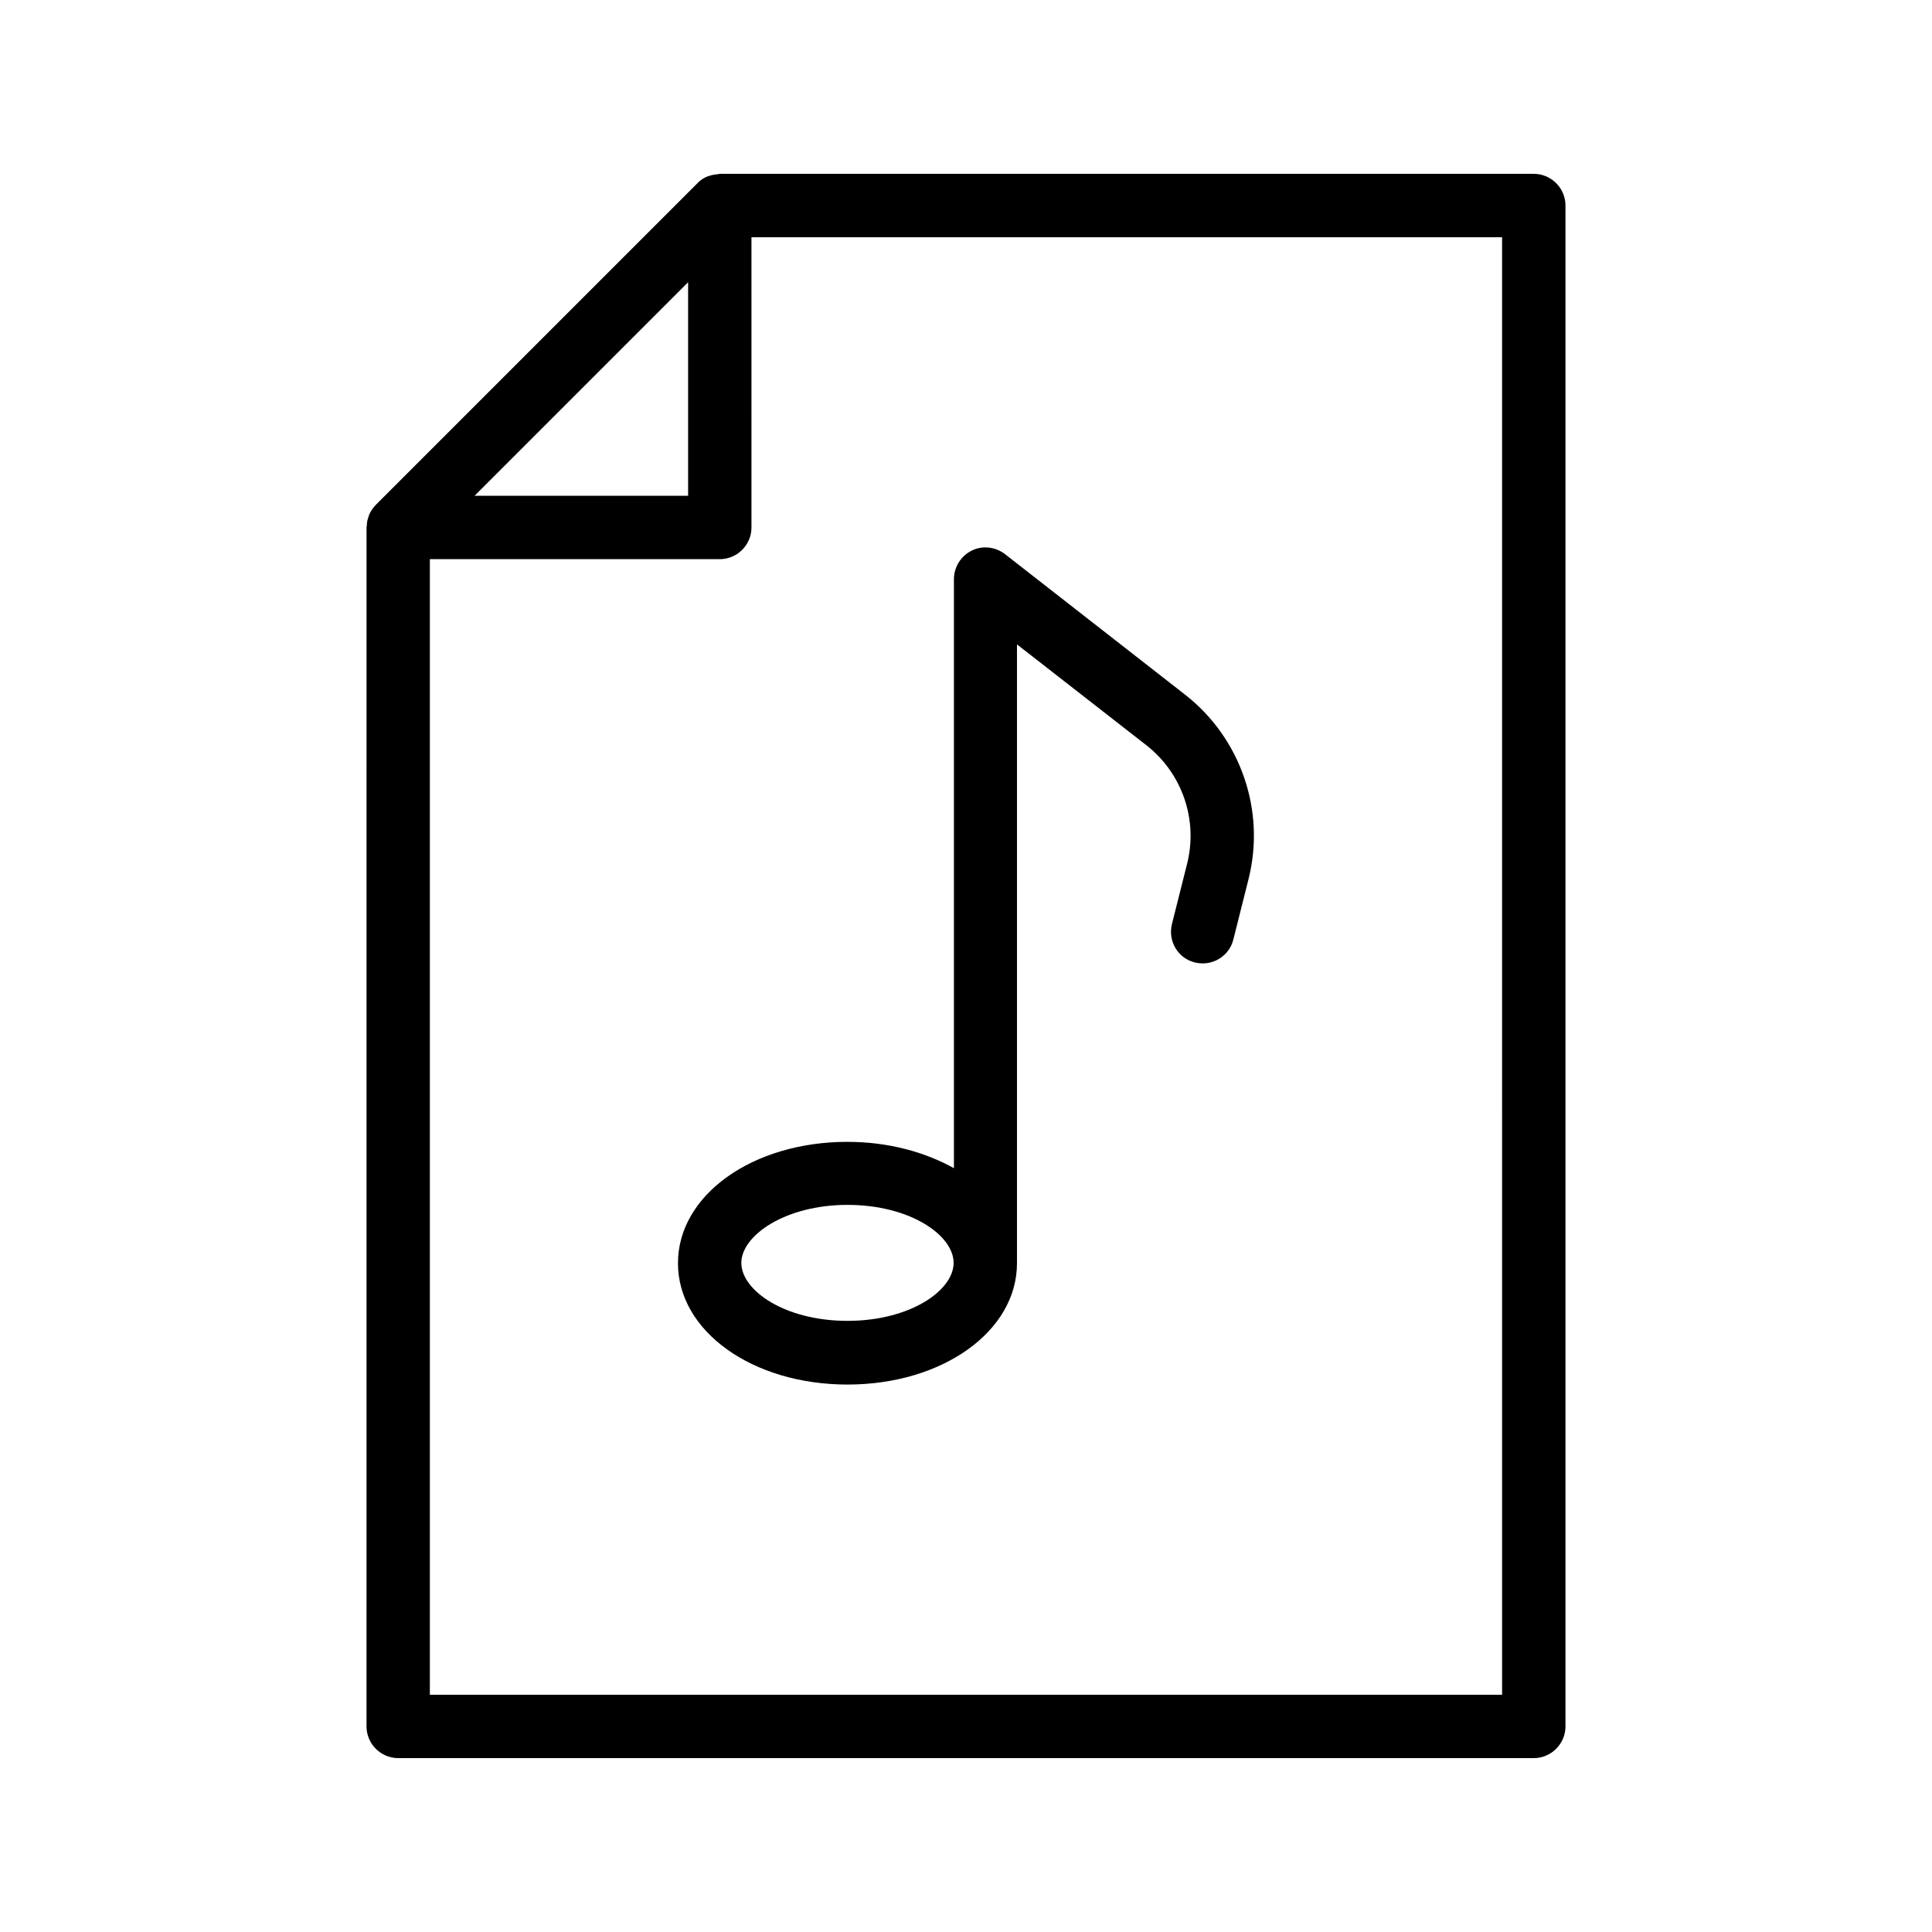 <?xml version="1.0" encoding="UTF-8"?>
<!-- Uploaded to: SVG Repo, www.svgrepo.com, Generator: SVG Repo Mixer Tools -->
<svg fill="#000000" width="800px" height="800px" version="1.1" viewBox="144 144 512 512" xmlns="http://www.w3.org/2000/svg">
 <g>
  <path d="m334.25 190.16c-0.754 0.082-1.426 0.168-2.184 0.418-0.25 0.082-0.504 0.168-0.754 0.25-0.922 0.418-1.762 0.922-2.434 1.68l-85.312 85.316c-0.754 0.754-1.258 1.594-1.68 2.434-0.082 0.25-0.168 0.504-0.25 0.754-0.25 0.672-0.418 1.426-0.418 2.184 0 0.168-0.082 0.336-0.082 0.504l-0.008 317.82c0 4.617 3.777 8.398 8.398 8.398h300.94c4.617 0 8.398-3.777 8.398-8.398v-403.05c0-4.617-3.777-8.398-8.398-8.398h-215.71c-0.168 0-0.336 0.082-0.504 0.082zm-7.891 28.637v56.594h-56.594zm215.71 374.33h-284.15v-300.94h76.832c4.617 0 8.398-3.777 8.398-8.398l-0.004-76.914h198.92z"/>
  <path d="m368.59 446.6c-25.191 0-44.922 14.105-44.922 32.16 0 18.055 19.734 32.16 44.922 32.16 25.191 0 44.922-14.105 44.922-32.16v-163.99l34.258 26.703c9.488 7.391 13.77 19.734 10.832 31.402l-4.031 16.039c-1.09 4.535 1.594 9.07 6.129 10.16 4.449 1.09 9.07-1.594 10.16-6.129l4.031-16.039c4.535-18.137-2.098-37.281-16.793-48.785l-47.777-37.281c-2.519-1.93-5.961-2.352-8.816-0.922-2.856 1.426-4.703 4.367-4.703 7.559v156.1c-7.723-4.285-17.379-6.973-28.211-6.973zm0 47.441c-16.625 0-28.129-8.062-28.129-15.367 0-7.223 11.586-15.367 28.129-15.367 16.625 0 28.129 8.062 28.129 15.367 0 7.305-11.504 15.367-28.129 15.367z"/>
 </g>
</svg>